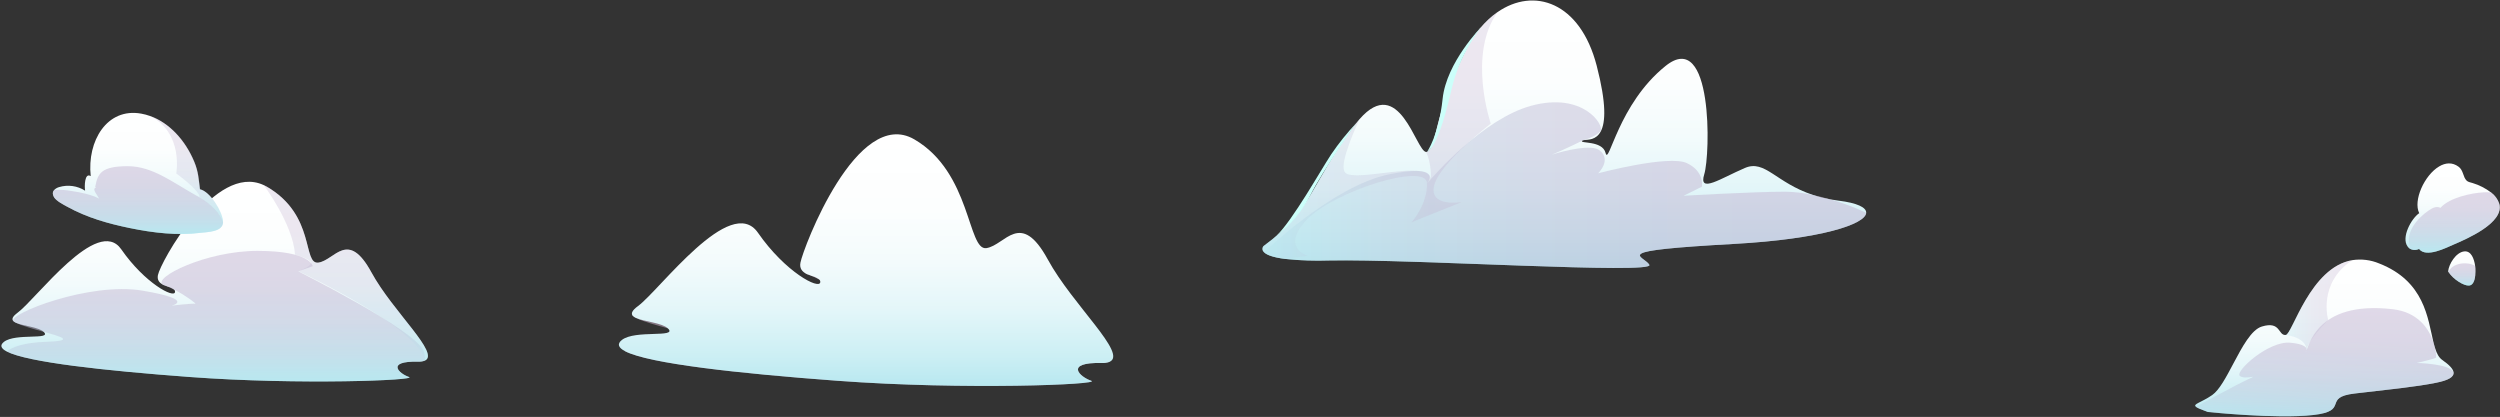 <?xml version="1.0" encoding="UTF-8"?> <svg xmlns="http://www.w3.org/2000/svg" width="1667" height="278" viewBox="0 0 1667 278" fill="none"><rect x="0" y="0" width="1667" height="278" fill="#333333" stroke="none"/><path fill-rule="evenodd" clip-rule="evenodd" d="M1624.51 255.202C1611.06 257.964 1592.23 259.802 1570.14 262.389C1548.06 264.977 1567.15 273.952 1542.47 276.727C1517.79 279.502 1472.2 274.702 1472.2 274.702C1467.7 273.064 1465.2 272.052 1464.23 271.227C1462 269.352 1467.72 268.514 1475.11 263.402C1479.87 260.102 1484.5 251.315 1489.28 242.277C1495.13 231.24 1501.25 219.777 1508.24 217.715C1520.97 213.877 1518.91 223.84 1524.14 223.352C1528.52 222.94 1540.34 178.153 1568.58 173.453C1574.62 172.539 1580.78 173.304 1586.41 175.665C1616.75 187.515 1618.82 212.39 1622.56 227.952C1622.93 229.552 1623.32 231.04 1623.8 232.415C1624.89 235.827 1626.3 238.477 1628.48 240.002C1633.28 243.352 1635.74 246.04 1636.04 248.227C1636.42 251.452 1632.44 253.602 1624.51 255.202Z" fill="url(#paint0_linear_5588_102842)"></path><path style="mix-blend-mode:multiply" opacity="0.5" fill-rule="evenodd" clip-rule="evenodd" d="M1624.51 255.207C1611.06 257.969 1592.23 259.807 1570.14 262.394C1548.06 264.982 1567.15 273.957 1542.47 276.732C1517.79 279.507 1472.2 274.707 1472.2 274.707C1467.7 273.069 1465.2 272.057 1464.23 271.232C1464.23 271.232 1491.58 256.294 1499.38 252.757C1507.18 249.22 1497.14 253.507 1493.53 250.682C1489.93 247.857 1512.63 227.057 1527.29 228.532C1540.78 229.895 1538.03 233.995 1537.52 234.645C1539.36 232.832 1543.06 200.083 1595.61 206.207C1612.25 208.145 1619.54 219.082 1622.51 227.957C1623.02 229.416 1623.44 230.907 1623.75 232.42C1624.48 235.895 1624.48 238.332 1624.25 238.532C1623.44 239.245 1611.51 242.02 1611.51 242.02C1611.51 242.02 1633.74 242.47 1635.99 248.269C1636.42 251.457 1632.44 253.607 1624.51 255.207Z" fill="url(#paint1_linear_5588_102842)"></path><path fill-rule="evenodd" clip-rule="evenodd" d="M1636.03 163.096C1631.15 165.196 1617.71 172.159 1613.02 165.996C1612.03 166.495 1610.92 166.73 1609.81 166.68C1608.7 166.629 1607.62 166.295 1606.68 165.709C1606.19 165.372 1605.77 164.948 1605.43 164.459C1600.93 158.421 1607.8 145.771 1613.13 142.134C1608.95 133.672 1616.62 116.772 1626.41 110.984C1630.58 108.484 1635.13 108.047 1639.32 111.122C1642.74 113.622 1642.19 117.934 1644.76 120.447C1645.75 121.422 1647.39 121.609 1648.76 122.059C1653.23 123.409 1657.41 125.556 1661.12 128.397C1663.65 130.278 1665.54 132.898 1666.52 135.897C1670 148.609 1644.61 159.409 1636.03 163.096Z" fill="url(#paint2_linear_5588_102842)"></path><path fill-rule="evenodd" clip-rule="evenodd" d="M1650.6 180.93C1650.6 183.892 1650.25 190.055 1646.38 190.417C1642.98 190.717 1635.89 186.367 1632.66 181.392L1632.4 180.993C1632.88 175.993 1637.62 168.305 1643.08 167.643C1647.81 167.068 1649.77 172.643 1650.41 177.243C1650.56 178.466 1650.62 179.698 1650.6 180.93Z" fill="url(#paint3_linear_5588_102842)"></path><path style="mix-blend-mode:multiply" opacity="0.5" fill-rule="evenodd" clip-rule="evenodd" d="M1636.03 163.095C1631.14 165.195 1617.71 172.157 1613.02 165.995C1612.03 166.494 1610.92 166.729 1609.81 166.679C1608.7 166.628 1607.62 166.294 1606.68 165.708C1606.69 165.2 1606.74 164.695 1606.83 164.195C1603.95 154.783 1611.74 145.72 1619.29 140.445C1621.71 138.783 1624.48 137.183 1627.31 138.583C1633.36 131.783 1647.66 128.708 1656.16 128.245C1657.8 128.154 1659.44 128.188 1661.07 128.345C1663.6 130.227 1665.48 132.847 1666.47 135.845C1670 148.608 1644.61 159.408 1636.03 163.095Z" fill="url(#paint4_linear_5588_102842)"></path><path style="mix-blend-mode:multiply" opacity="0.5" fill-rule="evenodd" clip-rule="evenodd" d="M1650.6 180.931C1650.6 183.894 1650.25 190.056 1646.38 190.419C1642.98 190.719 1635.89 186.369 1632.66 181.394C1635.16 175.431 1644.59 174.081 1650.41 177.244C1650.56 178.467 1650.62 179.699 1650.6 180.931Z" fill="url(#paint5_linear_5588_102842)"></path><path style="mix-blend-mode:multiply" opacity="0.3" fill-rule="evenodd" clip-rule="evenodd" d="M1552.43 213.428C1552.43 213.428 1538.42 227.265 1538.03 233.615C1538.03 233.615 1538.97 225.453 1524.13 223.353C1528.52 222.94 1540.34 178.153 1568.58 173.453C1545.2 188.765 1552.43 213.428 1552.43 213.428Z" fill="url(#paint6_linear_5588_102842)"></path><g style="mix-blend-mode:multiply" opacity="0.5"><path fill-rule="evenodd" clip-rule="evenodd" d="M739.821 241.294C738.144 241.911 736.356 242.166 734.573 242.044C709.382 241.569 720.089 251.369 727.643 253.894C735.197 256.419 643.257 260.219 558.236 253.894C492.036 248.982 432.717 242.469 416.824 234.207C421.162 230.682 429.85 227.32 447.076 226.707C469.936 225.945 459.254 222.795 445.318 218.932C437.478 216.757 428.603 214.357 424.129 212.032L423.954 211.945C423.292 211.596 422.669 211.177 422.097 210.695L421.96 210.57C417.697 205.445 480.269 180.145 521.702 187.145C563.583 194.22 544.138 198.795 544.138 198.795C544.138 198.795 560.779 196.92 562.486 197.307C563.845 197.607 555.568 191.157 546.133 186.32C544.537 185.495 542.904 184.733 541.284 184.033C540.349 183.645 539.402 183.283 538.479 182.945H538.33C538.027 182.839 537.738 182.696 537.47 182.52C529.293 177.27 570.613 156.383 610.5 156.383C651.746 156.383 653.266 168.22 653.266 168.22L642.048 172.17C642.048 172.17 730.822 216.57 738.699 233.12C739.868 235.674 740.258 238.518 739.821 241.294Z" fill="#D8BBD6"></path></g><path fill-rule="evenodd" clip-rule="evenodd" d="M283.204 240.506C281.757 241.034 280.216 241.255 278.679 241.156C256.941 240.743 266.215 249.206 272.696 251.381C279.178 253.556 199.878 256.831 126.523 251.381C69.398 247.143 18.218 241.518 4.507 234.393C0.605 232.368 -0.267 230.231 2.624 227.956C10.228 221.956 34.684 226.869 29.249 221.406L29.087 221.244C25.609 218.056 15.463 217.369 10.776 215.294C10.725 215.263 10.671 215.238 10.614 215.219C9.959 214.953 9.363 214.563 8.857 214.069C7.71 212.819 8.271 211.044 11.836 208.431C24.3 199.256 65.085 143.507 80.853 166.232C96.62 188.956 116.165 199.094 116.701 194.731C116.743 194.427 116.707 194.116 116.596 193.83C116.485 193.543 116.302 193.29 116.065 193.094C114.795 192.195 113.378 191.526 111.877 191.119C111.079 190.844 110.257 190.544 109.459 190.181H109.334L108.586 189.819C106.343 188.569 104.66 186.819 105.296 183.456C106.891 175.069 143.35 108.532 175.709 123.357C176.464 123.696 177.2 124.076 177.915 124.495C210.784 143.507 201.511 176.694 212.38 175.094C223.249 173.494 231.974 152.744 247.705 181.694C262.026 207.944 293.874 235.943 283.204 240.506Z" fill="url(#paint7_linear_5588_102842)"></path><path style="mix-blend-mode:multiply" opacity="0.5" fill-rule="evenodd" clip-rule="evenodd" d="M283.203 240.501C281.756 241.029 280.215 241.25 278.679 241.151C256.94 240.738 266.214 249.201 272.695 251.376C279.177 253.551 199.877 256.826 126.522 251.376C69.397 247.138 18.217 241.513 4.506 234.388C8.245 231.351 15.724 228.438 30.607 227.951C50.326 227.288 41.115 224.576 29.086 221.238C22.318 219.364 14.665 217.289 10.776 215.289C10.724 215.258 10.67 215.233 10.614 215.214C10.05 214.919 9.516 214.571 9.018 214.176L8.893 214.064C5.279 209.589 59.251 187.814 95.012 193.801C131.159 199.914 114.382 203.801 114.382 203.801C114.382 203.801 128.741 202.189 130.212 202.551C131.384 202.801 124.241 197.239 116.102 193.064C114.718 192.351 113.31 191.701 111.914 191.089L109.496 190.151H109.371C109.108 190.061 108.857 189.939 108.623 189.789C101.568 185.251 137.217 167.289 171.644 167.289C207.231 167.289 208.54 177.501 208.54 177.501L198.83 180.914C198.83 180.914 275.425 219.226 282.218 233.501C283.226 235.686 283.569 238.121 283.203 240.501Z" fill="url(#paint8_linear_5588_102842)"></path><path fill-rule="evenodd" clip-rule="evenodd" d="M148.709 147.505C148.728 147.713 148.728 147.922 148.709 148.13C148.597 154.755 137.977 154.693 133.49 155.255C118.533 157.13 102.428 155.368 86.336 152.018C72.476 149.143 58.166 145.268 44.43 137.618C42.535 136.568 37.413 133.98 36.017 131.468C34.77 129.268 35.156 127.718 36.154 126.643C37.08 125.729 38.227 125.07 39.482 124.731C42.365 123.877 45.396 123.651 48.373 124.067C51.35 124.483 54.205 125.532 56.745 127.143C56.259 124.468 56.359 114.793 60.485 117.443C57.992 93.981 71.341 71.681 94.139 75.769C96.15 76.123 98.127 76.65 100.047 77.344C112.799 81.894 123.444 93.343 129.489 107.831C132.294 114.518 132.468 119.806 133.316 126.193C140.184 127.718 148.186 140.918 148.709 147.505Z" fill="url(#paint9_linear_5588_102842)"></path><path style="mix-blend-mode:multiply" opacity="0.5" fill-rule="evenodd" clip-rule="evenodd" d="M148.735 148.17C148.623 154.807 138.003 154.732 133.528 155.295C118.57 157.17 102.454 155.407 86.362 152.057C72.513 149.182 58.192 145.307 44.456 137.67C42.561 136.608 37.438 134.02 36.042 131.508C34.795 129.308 35.182 127.758 36.179 126.683C40.137 126.435 44.11 126.679 48.008 127.408C53.742 128.295 60.286 129.545 66.069 132.408C65.309 130.595 60.934 125.72 63.9 125.245C63.751 124.97 63.589 124.895 63.502 124.57C65.147 115.745 67.353 110.82 85.24 110.82C102.13 110.82 115.728 122.195 133.104 131.633C134.961 132.57 146.155 139.67 148.735 148.17Z" fill="url(#paint10_linear_5588_102842)"></path><path style="mix-blend-mode:multiply" opacity="0.3" fill-rule="evenodd" clip-rule="evenodd" d="M283.204 240.508C279.764 218.546 198.818 180.809 198.818 180.809C198.818 180.809 207.469 177.771 207.269 175.184C207.07 172.596 196.724 169.771 196.724 169.771C195.378 149.297 175.746 123.297 175.746 123.297C176.501 123.636 177.238 124.016 177.952 124.434C210.784 143.509 201.511 176.696 212.38 175.096C223.249 173.496 231.974 152.747 247.705 181.696C262.026 207.946 293.874 235.946 283.204 240.508Z" fill="url(#paint11_linear_5588_102842)"></path><path style="mix-blend-mode:multiply" opacity="0.3" fill-rule="evenodd" clip-rule="evenodd" d="M148.71 147.506C148.729 147.713 148.729 147.923 148.71 148.131C146.566 140.193 133.092 131.543 133.092 131.543C133.242 126.956 117.524 115.681 117.524 115.681C117.524 115.681 122.509 88.831 100.223 77.406C112.974 81.956 123.619 93.406 129.664 107.893C132.469 114.581 132.643 119.868 133.491 126.256C140.184 127.718 148.187 140.918 148.71 147.506Z" fill="url(#paint12_linear_5588_102842)"></path><path fill-rule="evenodd" clip-rule="evenodd" d="M1244.37 141.906C1243.92 149.481 1214.53 159.405 1156.32 162.643C1070.85 167.355 1096.14 170.143 1099.79 176.58C1103.44 183.018 940.677 172.593 886.643 173.693C876.659 174.059 866.661 173.704 856.728 172.63C848.389 171.543 844.55 169.843 842.904 168.23C842.596 167.99 842.34 167.689 842.152 167.346C841.964 167.003 841.847 166.625 841.81 166.235C841.773 165.846 841.815 165.452 841.935 165.08C842.054 164.707 842.249 164.363 842.506 164.068C875.562 139.931 873.767 122.531 903.52 83.169C904.53 81.819 905.527 80.594 906.499 79.494C933.049 49.044 944.118 100.656 950.886 101.319C951.145 101.348 951.406 101.296 951.634 101.169C958.552 97.569 954.688 79.994 977.174 34.119C982.845 22.544 990.287 13.807 998.476 8.12C1022.76 -8.755 1053.63 1.22 1064.68 43.819C1077.96 95.069 1061.48 92.781 1056.26 93.394C1055.82 93.391 1055.38 93.522 1055.02 93.769C1052.61 95.969 1068.49 93.356 1070.63 102.056C1072.78 110.756 1078.95 69.394 1110.61 43.969C1142.27 18.544 1140.52 102.981 1136.4 116.193C1132.27 129.406 1147.55 118.806 1163.56 111.981C1176.91 106.256 1184.14 121.856 1208.97 130.006C1212.72 131.241 1216.54 132.222 1220.42 132.943C1222.17 133.256 1223.99 133.543 1225.87 133.781C1238.45 135.331 1244.58 138.356 1244.37 141.906Z" fill="url(#paint13_linear_5588_102842)"></path><path style="mix-blend-mode:multiply" opacity="0.5" fill-rule="evenodd" clip-rule="evenodd" d="M1244.37 141.909C1243.92 149.484 1214.53 159.409 1156.32 162.646C1070.85 167.371 1096.14 170.146 1099.79 176.584C1103.44 183.021 940.678 172.596 886.644 173.684C855.931 174.321 845.872 171.184 842.918 168.234C842.918 168.234 888.788 123.709 926.643 116.172C959.188 109.684 953.691 119.447 951.572 122.309C956.558 116.497 989.303 79.047 1021.16 70.472C1055.73 61.147 1069.7 83.434 1067.28 87.21C1065.36 90.122 1059.08 92.484 1056.36 93.397L1055.12 93.772C1055.12 93.772 1042.88 99.872 1034.82 103.097C1043.55 100.409 1061.29 95.934 1066.73 100.334C1074.5 106.584 1066.22 114.959 1065.65 115.547C1066.9 115.234 1112.72 103.147 1124.76 108.759C1136.8 114.372 1134.83 124.484 1134.83 124.484L1122.64 130.534C1122.64 130.534 1168.07 127.859 1190.51 127.834C1196.71 127.933 1202.88 128.67 1208.93 130.034C1212.81 130.847 1216.68 131.834 1220.45 132.934C1228.66 135.253 1236.66 138.255 1244.37 141.909Z" fill="url(#paint14_linear_5588_102842)"></path><path style="mix-blend-mode:multiply" opacity="0.3" fill-rule="evenodd" clip-rule="evenodd" d="M956.357 123.441C952.393 138.441 974.68 134.791 974.68 134.791L941.275 148.178C941.275 148.178 951.758 136.591 951.533 122.291C951.309 107.991 889.484 127.553 871.51 146.353C853.536 165.153 872.059 170.553 872.059 170.553L856.739 172.628C848.401 171.541 844.562 169.841 842.916 168.228C842.608 167.988 842.352 167.687 842.164 167.344C841.975 167.001 841.859 166.623 841.822 166.233C841.784 165.843 841.827 165.45 841.946 165.077C842.066 164.705 842.26 164.36 842.517 164.066C875.574 139.928 873.779 122.529 903.532 83.166C904.541 81.816 905.539 80.591 906.511 79.492C899.755 94.216 893.061 111.604 897.113 115.241C904.404 121.766 953.503 105.904 954.026 119.429C954.026 119.429 954.824 109.316 950.898 101.316C951.156 101.346 951.418 101.293 951.645 101.166C958.563 97.566 954.699 79.991 977.185 34.117C982.857 22.542 990.298 13.805 998.488 8.117C978.382 36.667 994.038 82.429 994.038 82.429C994.038 82.429 960.321 108.479 956.357 123.441Z" fill="url(#paint15_linear_5588_102842)"></path><path fill-rule="evenodd" clip-rule="evenodd" d="M851.182 157.234C862.263 146.384 880.224 114.197 887.616 102.947C892.619 95.557 898.213 88.588 904.343 82.109C904.343 82.109 882.555 112.809 873.718 130.221C868.297 140.791 860.599 150.018 851.182 157.234Z" fill="#CCFFFA"></path><path fill-rule="evenodd" clip-rule="evenodd" d="M951.646 101.169C951.646 101.169 959.412 90.107 961.942 65.857C964.473 41.608 987.757 17.945 987.757 17.945C987.757 17.945 973.31 35.845 967.9 59.532C962.491 83.22 956.857 98.495 951.646 101.169Z" fill="#CCFFFA"></path><path fill-rule="evenodd" clip-rule="evenodd" d="M739.821 241.291C738.143 241.907 736.355 242.163 734.573 242.041C709.382 241.566 720.089 251.366 727.643 253.891C735.196 256.416 643.257 260.216 558.236 253.891C492.036 248.978 432.717 242.466 416.824 234.204C412.312 231.866 411.302 229.379 414.643 226.704C423.455 219.754 451.8 225.454 445.505 219.116C445.443 219.116 445.381 219.004 445.318 218.929C441.292 215.241 429.526 214.441 424.128 212.029L423.954 211.941C423.21 211.633 422.533 211.183 421.96 210.616C420.638 209.129 421.286 207.116 425.412 204.091C439.896 193.454 487.125 128.842 505.398 155.179C523.671 181.517 546.332 193.266 546.955 188.217C547.003 187.862 546.96 187.501 546.829 187.169C546.698 186.836 546.484 186.542 546.207 186.317C544.739 185.272 543.097 184.497 541.358 184.029C540.436 183.704 539.476 183.354 538.554 182.942H538.404L537.544 182.517C534.939 181.117 532.995 179.042 533.73 175.154C535.625 165.154 571.523 70.805 609.627 92.905C647.732 115.005 645.139 167.367 657.741 165.442C670.343 163.517 680.414 139.542 698.675 173.017C715.278 203.491 752.186 236.004 739.821 241.291Z" fill="url(#paint16_linear_5588_102842)"></path><defs><linearGradient id="paint0_linear_5588_102842" x1="1549.88" y1="277.589" x2="1549.88" y2="173.053" gradientUnits="userSpaceOnUse"><stop stop-color="#B8E8F0"></stop><stop offset="0.12" stop-color="#CCEFF4"></stop><stop offset="0.3" stop-color="#E3F6F9"></stop><stop offset="0.49" stop-color="#F3FBFC"></stop><stop offset="0.7" stop-color="#FCFEFE"></stop><stop offset="0.99" stop-color="white"></stop></linearGradient><linearGradient id="paint1_linear_5588_102842" x1="1550.48" y1="289.051" x2="1558.7" y2="209.591" gradientUnits="userSpaceOnUse"><stop stop-color="#B8E8F0"></stop><stop offset="0.02" stop-color="#B9E6EF"></stop><stop offset="0.21" stop-color="#BECFE2"></stop><stop offset="0.43" stop-color="#C1BFD8"></stop><stop offset="0.67" stop-color="#C3B6D3"></stop><stop offset="0.99" stop-color="#C4B3D1"></stop></linearGradient><linearGradient id="paint2_linear_5588_102842" x1="1635.38" y1="168.484" x2="1635.38" y2="108.997" gradientUnits="userSpaceOnUse"><stop stop-color="#B8E8F0"></stop><stop offset="0.12" stop-color="#CCEFF4"></stop><stop offset="0.3" stop-color="#E3F6F9"></stop><stop offset="0.49" stop-color="#F3FBFC"></stop><stop offset="0.7" stop-color="#FCFEFE"></stop><stop offset="0.99" stop-color="white"></stop></linearGradient><linearGradient id="paint3_linear_5588_102842" x1="1641.48" y1="190.43" x2="1641.48" y2="167.605" gradientUnits="userSpaceOnUse"><stop stop-color="#B8E8F0"></stop><stop offset="0.12" stop-color="#CCEFF4"></stop><stop offset="0.3" stop-color="#E3F6F9"></stop><stop offset="0.49" stop-color="#F3FBFC"></stop><stop offset="0.7" stop-color="#FCFEFE"></stop><stop offset="0.99" stop-color="white"></stop></linearGradient><linearGradient id="paint4_linear_5588_102842" x1="1636.52" y1="168.483" x2="1636.52" y2="128.283" gradientUnits="userSpaceOnUse"><stop stop-color="#B8E8F0"></stop><stop offset="0.02" stop-color="#B9E6EF"></stop><stop offset="0.21" stop-color="#BECFE2"></stop><stop offset="0.43" stop-color="#C1BFD8"></stop><stop offset="0.67" stop-color="#C3B6D3"></stop><stop offset="0.99" stop-color="#C4B3D1"></stop></linearGradient><linearGradient id="paint5_linear_5588_102842" x1="1641.6" y1="190.431" x2="1641.6" y2="175.581" gradientUnits="userSpaceOnUse"><stop stop-color="#B8E8F0"></stop><stop offset="0.02" stop-color="#B9E6EF"></stop><stop offset="0.21" stop-color="#BECFE2"></stop><stop offset="0.43" stop-color="#C1BFD8"></stop><stop offset="0.67" stop-color="#C3B6D3"></stop><stop offset="0.99" stop-color="#C4B3D1"></stop></linearGradient><linearGradient id="paint6_linear_5588_102842" x1="1524.13" y1="203.54" x2="1568.58" y2="203.54" gradientUnits="userSpaceOnUse"><stop stop-color="#B8E8F0"></stop><stop offset="0.02" stop-color="#B9E6EF"></stop><stop offset="0.21" stop-color="#BECFE2"></stop><stop offset="0.43" stop-color="#C1BFD8"></stop><stop offset="0.67" stop-color="#C3B6D3"></stop><stop offset="0.99" stop-color="#C4B3D1"></stop></linearGradient><linearGradient id="paint7_linear_5588_102842" x1="143.126" y1="254.356" x2="143.126" y2="121.132" gradientUnits="userSpaceOnUse"><stop stop-color="#B8E8F0"></stop><stop offset="0.12" stop-color="#CCEFF4"></stop><stop offset="0.3" stop-color="#E3F6F9"></stop><stop offset="0.49" stop-color="#F3FBFC"></stop><stop offset="0.7" stop-color="#FCFEFE"></stop><stop offset="0.99" stop-color="white"></stop></linearGradient><linearGradient id="paint8_linear_5588_102842" x1="143.923" y1="254.363" x2="143.923" y2="167.177" gradientUnits="userSpaceOnUse"><stop stop-color="#B8E8F0"></stop><stop offset="0.02" stop-color="#B9E6EF"></stop><stop offset="0.21" stop-color="#BECFE2"></stop><stop offset="0.43" stop-color="#C1BFD8"></stop><stop offset="0.67" stop-color="#C3B6D3"></stop><stop offset="0.99" stop-color="#C4B3D1"></stop></linearGradient><linearGradient id="paint9_linear_5588_102842" x1="96.644" y1="156.419" x2="96.644" y2="75.394" gradientUnits="userSpaceOnUse"><stop stop-color="#B8E8F0"></stop><stop offset="0.12" stop-color="#CCEFF4"></stop><stop offset="0.3" stop-color="#E3F6F9"></stop><stop offset="0.49" stop-color="#F3FBFC"></stop><stop offset="0.7" stop-color="#FCFEFE"></stop><stop offset="0.99" stop-color="white"></stop></linearGradient><linearGradient id="paint10_linear_5588_102842" x1="96.457" y1="156.421" x2="96.457" y2="110.964" gradientUnits="userSpaceOnUse"><stop stop-color="#B8E8F0"></stop><stop offset="0.02" stop-color="#B9E6EF"></stop><stop offset="0.21" stop-color="#BECFE2"></stop><stop offset="0.43" stop-color="#C1BFD8"></stop><stop offset="0.67" stop-color="#C3B6D3"></stop><stop offset="0.99" stop-color="#C4B3D1"></stop></linearGradient><linearGradient id="paint11_linear_5588_102842" x1="230.553" y1="240.508" x2="230.553" y2="123.297" gradientUnits="userSpaceOnUse"><stop stop-color="#B8E8F0"></stop><stop offset="0.02" stop-color="#B9E6EF"></stop><stop offset="0.21" stop-color="#BECFE2"></stop><stop offset="0.43" stop-color="#C1BFD8"></stop><stop offset="0.67" stop-color="#C3B6D3"></stop><stop offset="0.99" stop-color="#C4B3D1"></stop></linearGradient><linearGradient id="paint12_linear_5588_102842" x1="134.015" y1="148.474" x2="134.015" y2="77.497" gradientUnits="userSpaceOnUse"><stop stop-color="#B8E8F0"></stop><stop offset="0.02" stop-color="#B9E6EF"></stop><stop offset="0.21" stop-color="#BECFE2"></stop><stop offset="0.43" stop-color="#C1BFD8"></stop><stop offset="0.67" stop-color="#C3B6D3"></stop><stop offset="0.99" stop-color="#C4B3D1"></stop></linearGradient><linearGradient id="paint13_linear_5588_102842" x1="1043.09" y1="178.68" x2="1043.09" y2="0.332" gradientUnits="userSpaceOnUse"><stop stop-color="#B8E8F0"></stop><stop offset="0.12" stop-color="#CCEFF4"></stop><stop offset="0.3" stop-color="#E3F6F9"></stop><stop offset="0.49" stop-color="#F3FBFC"></stop><stop offset="0.7" stop-color="#FCFEFE"></stop><stop offset="0.99" stop-color="white"></stop></linearGradient><linearGradient id="paint14_linear_5588_102842" x1="842.918" y1="123.447" x2="1244.37" y2="123.447" gradientUnits="userSpaceOnUse"><stop stop-color="#B8E8F0"></stop><stop offset="0.02" stop-color="#B9E6EF"></stop><stop offset="0.21" stop-color="#BECFE2"></stop><stop offset="0.43" stop-color="#C1BFD8"></stop><stop offset="0.67" stop-color="#C3B6D3"></stop><stop offset="0.99" stop-color="#C4B3D1"></stop></linearGradient><linearGradient id="paint15_linear_5588_102842" x1="841.807" y1="90.366" x2="998.488" y2="90.366" gradientUnits="userSpaceOnUse"><stop stop-color="#B8E8F0"></stop><stop offset="0.02" stop-color="#B9E6EF"></stop><stop offset="0.21" stop-color="#BECFE2"></stop><stop offset="0.43" stop-color="#C1BFD8"></stop><stop offset="0.67" stop-color="#C3B6D3"></stop><stop offset="0.99" stop-color="#C4B3D1"></stop></linearGradient><linearGradient id="paint16_linear_5588_102842" x1="577.481" y1="257.353" x2="577.481" y2="89.505" gradientUnits="userSpaceOnUse"><stop stop-color="#B8E8F0"></stop><stop offset="0.12" stop-color="#CCEFF4"></stop><stop offset="0.3" stop-color="#E3F6F9"></stop><stop offset="0.49" stop-color="#F3FBFC"></stop><stop offset="0.7" stop-color="#FCFEFE"></stop><stop offset="0.99" stop-color="white"></stop></linearGradient></defs></svg> 